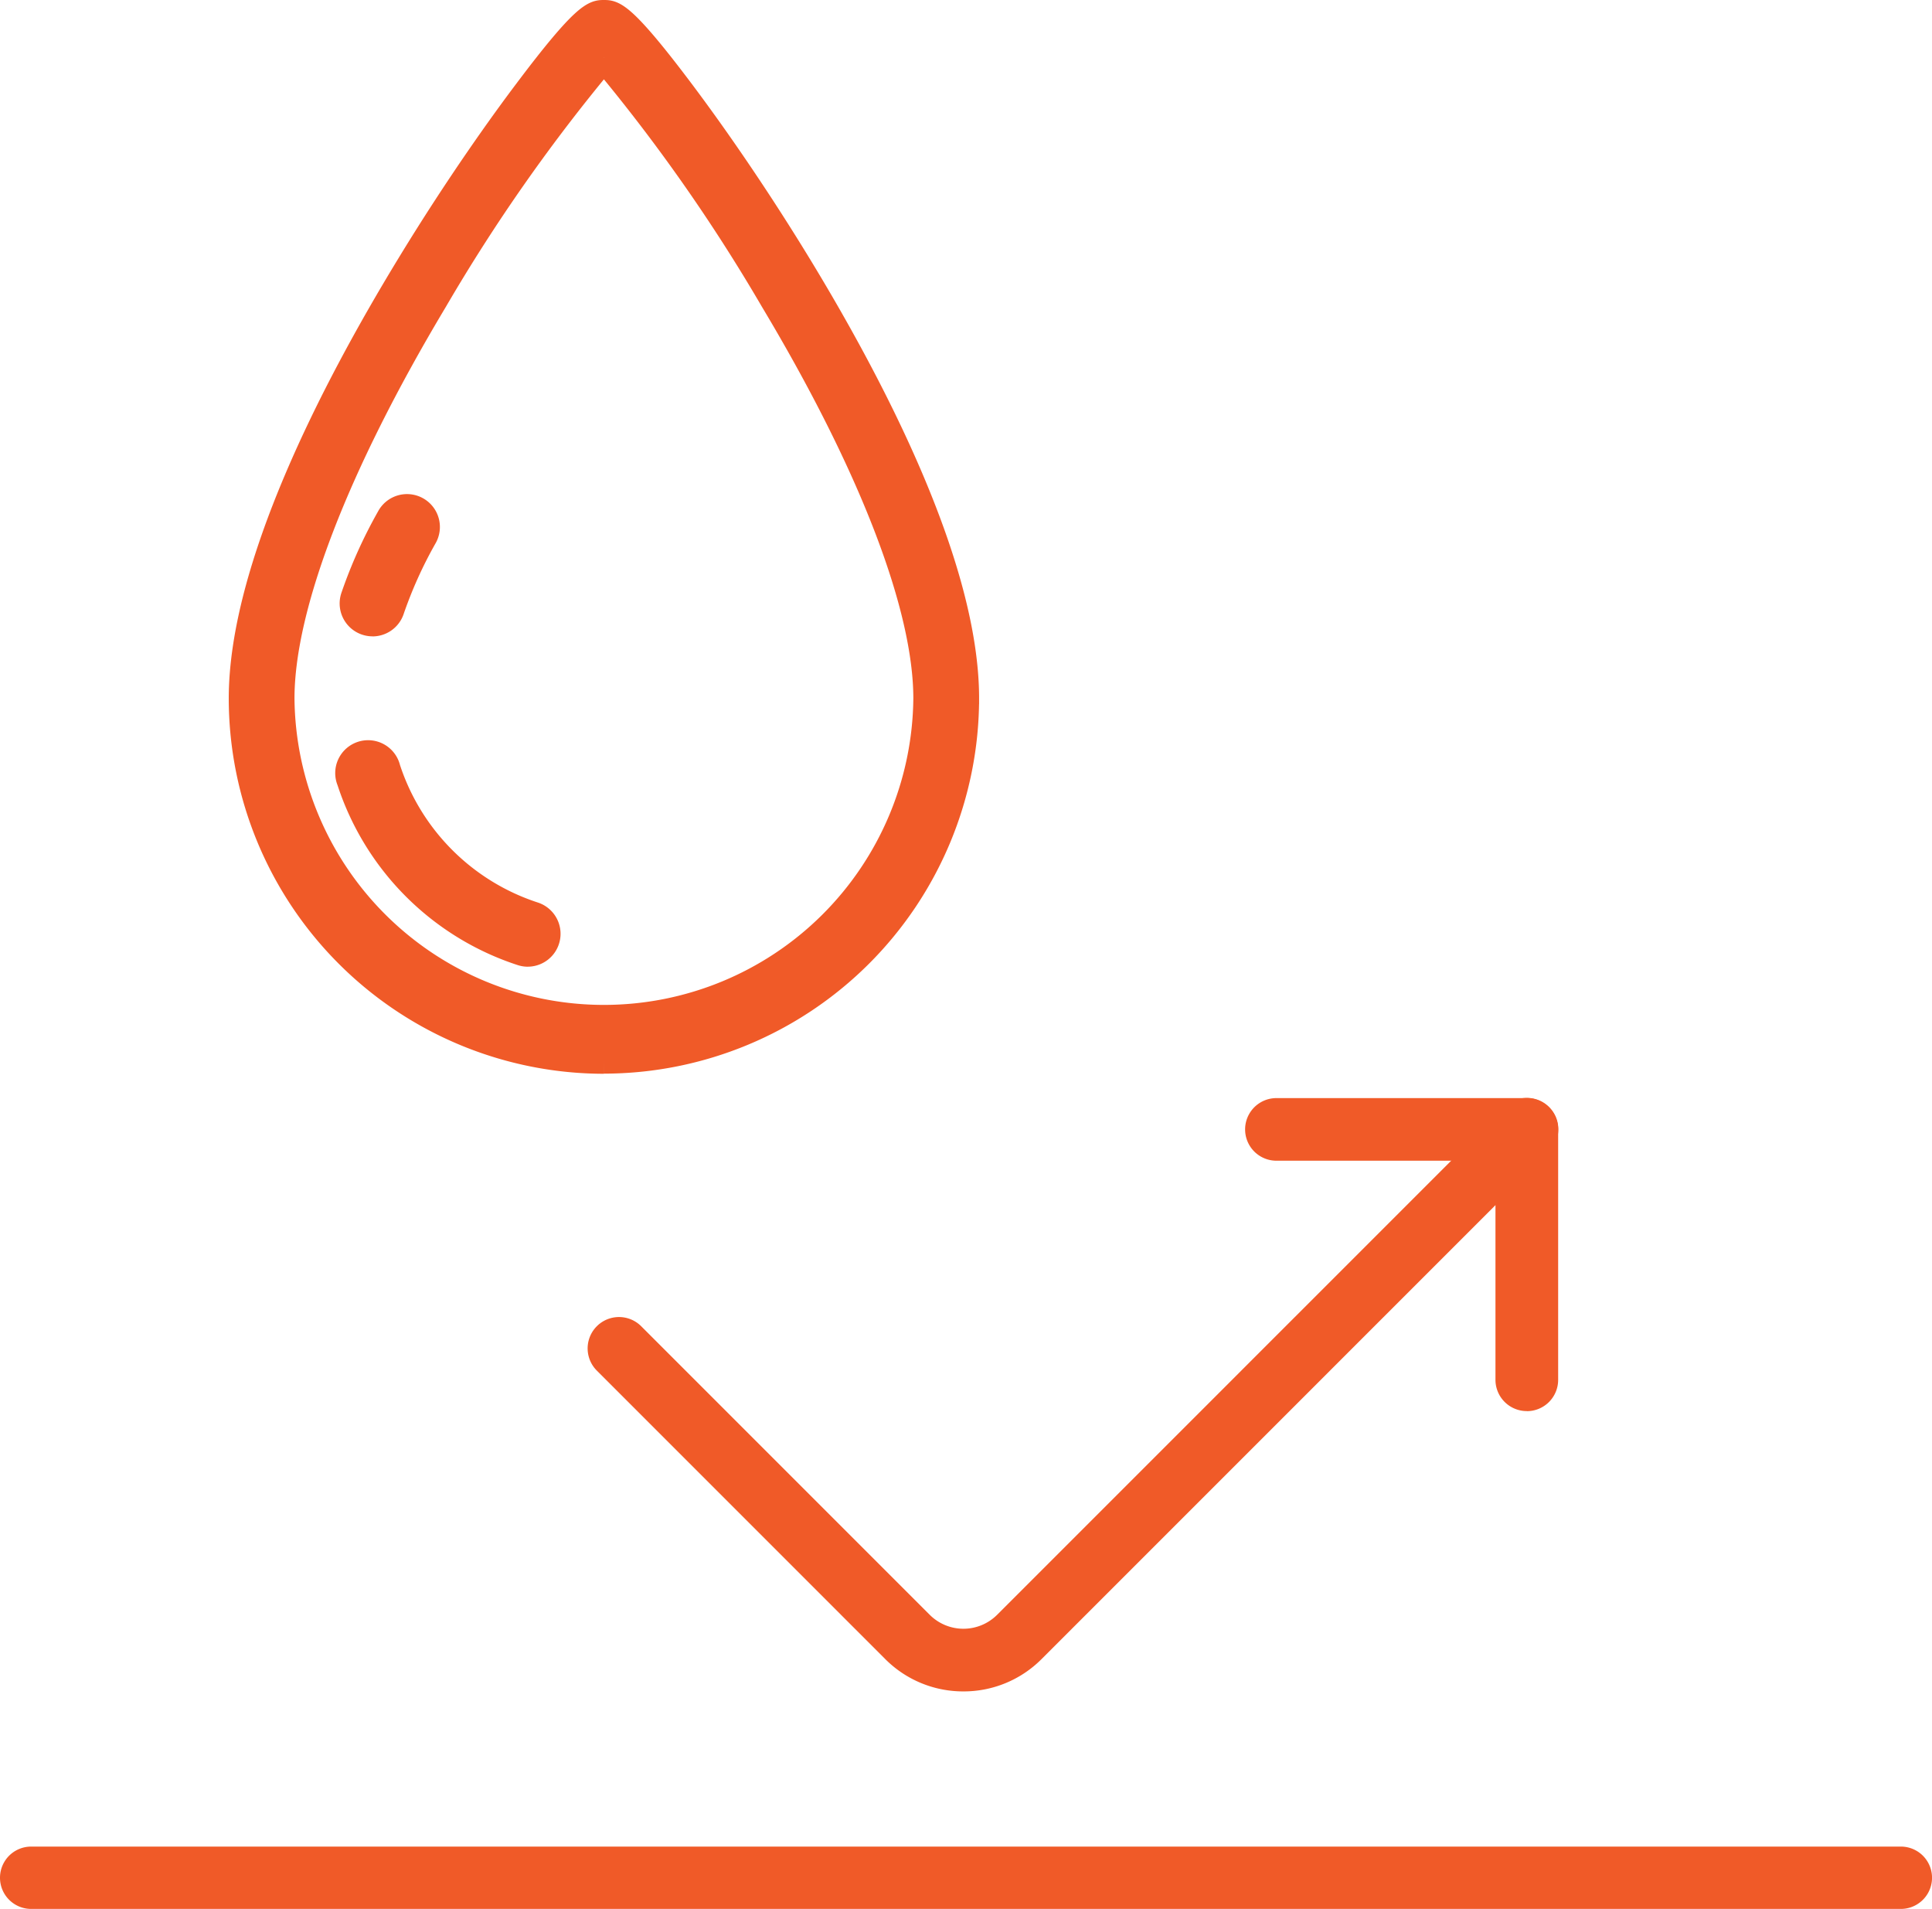 <svg xmlns="http://www.w3.org/2000/svg" width="69.679" height="68.839" viewBox="0 0 69.679 68.839">
  <g id="icon_Acid-resistant" transform="translate(-925.16 -1850.5)">
    <g id="Group_25426" data-name="Group 25426" transform="translate(-325.027 14)">
      <path id="Path_15349" data-name="Path 15349" d="M265.887,203.29a1.129,1.129,0,0,1-1.129-1.129v-7.9h-7.9a1.129,1.129,0,0,1,0-2.258h9.032a1.129,1.129,0,0,1,1.129,1.129v9.032a1.129,1.129,0,0,1-1.129,1.129" transform="translate(1039.364 1684.097)" fill="#f05a28"/>
      <path id="Path_15350" data-name="Path 15350" d="M101.274,213.4a3.963,3.963,0,0,1-2.811-1.162L88.057,201.831a1.129,1.129,0,1,1,1.6-1.6l10.407,10.407a1.719,1.719,0,0,0,2.429,0l18.31-18.31a1.129,1.129,0,1,1,1.6,1.6l-18.31,18.31a3.963,3.963,0,0,1-2.811,1.162" transform="translate(1183.655 1684.096)" fill="#f05a28"/>
    </g>
    <path id="Path_15385" data-name="Path 15385" d="M68.556,482.248H1.124a1.124,1.124,0,1,1,0-2.248H68.556a1.124,1.124,0,1,1,0,2.248" transform="translate(925.16 1437.092)" fill="#f05a28"/>
    <g id="Group_25424" data-name="Group 25424" transform="translate(-4.736 1.34)">
      <path id="Path_15382" data-name="Path 15382" d="M109.031,37.723A13.046,13.046,0,0,1,96,24.691c0-4.69,3.271-11.053,6.015-15.564,1.805-2.968,3.437-5.224,4.249-6.3C108.386,0,108.714,0,109.031,0s.645,0,2.767,2.823c.812,1.08,2.444,3.336,4.249,6.3,2.744,4.511,6.015,10.874,6.015,15.564a13.046,13.046,0,0,1-13.031,13.031m0-36.142a63.546,63.546,0,0,0-6.129,8.732c-3.566,5.958-5.531,11.064-5.531,14.379a11.66,11.66,0,0,0,23.319,0c0-3.315-1.964-8.421-5.531-14.379a63.546,63.546,0,0,0-6.129-8.732" transform="translate(842.646 1849.66)" fill="#f05a28" stroke="#f05a28" stroke-width="1"/>
      <path id="Path_15383" data-name="Path 15383" d="M143.327,212.114a.686.686,0,0,1-.651-.9,17,17,0,0,1,1.286-2.859.686.686,0,1,1,1.2.664,15.672,15.672,0,0,0-1.185,2.628.686.686,0,0,1-.651.469" transform="translate(800.004 1659.494)" fill="#f05a28" stroke="#f05a28" stroke-width="1"/>
      <path id="Path_15384" data-name="Path 15384" d="M147.461,319.11a.685.685,0,0,1-.212-.034,9.642,9.642,0,0,1-6.182-6.182.686.686,0,1,1,1.3-.423,8.267,8.267,0,0,0,5.3,5.3.686.686,0,0,1-.211,1.338" transform="translate(801.473 1564.412)" fill="#f05a28" stroke="#f05a28" stroke-width="1"/>
    </g>
  </g>
</svg>
